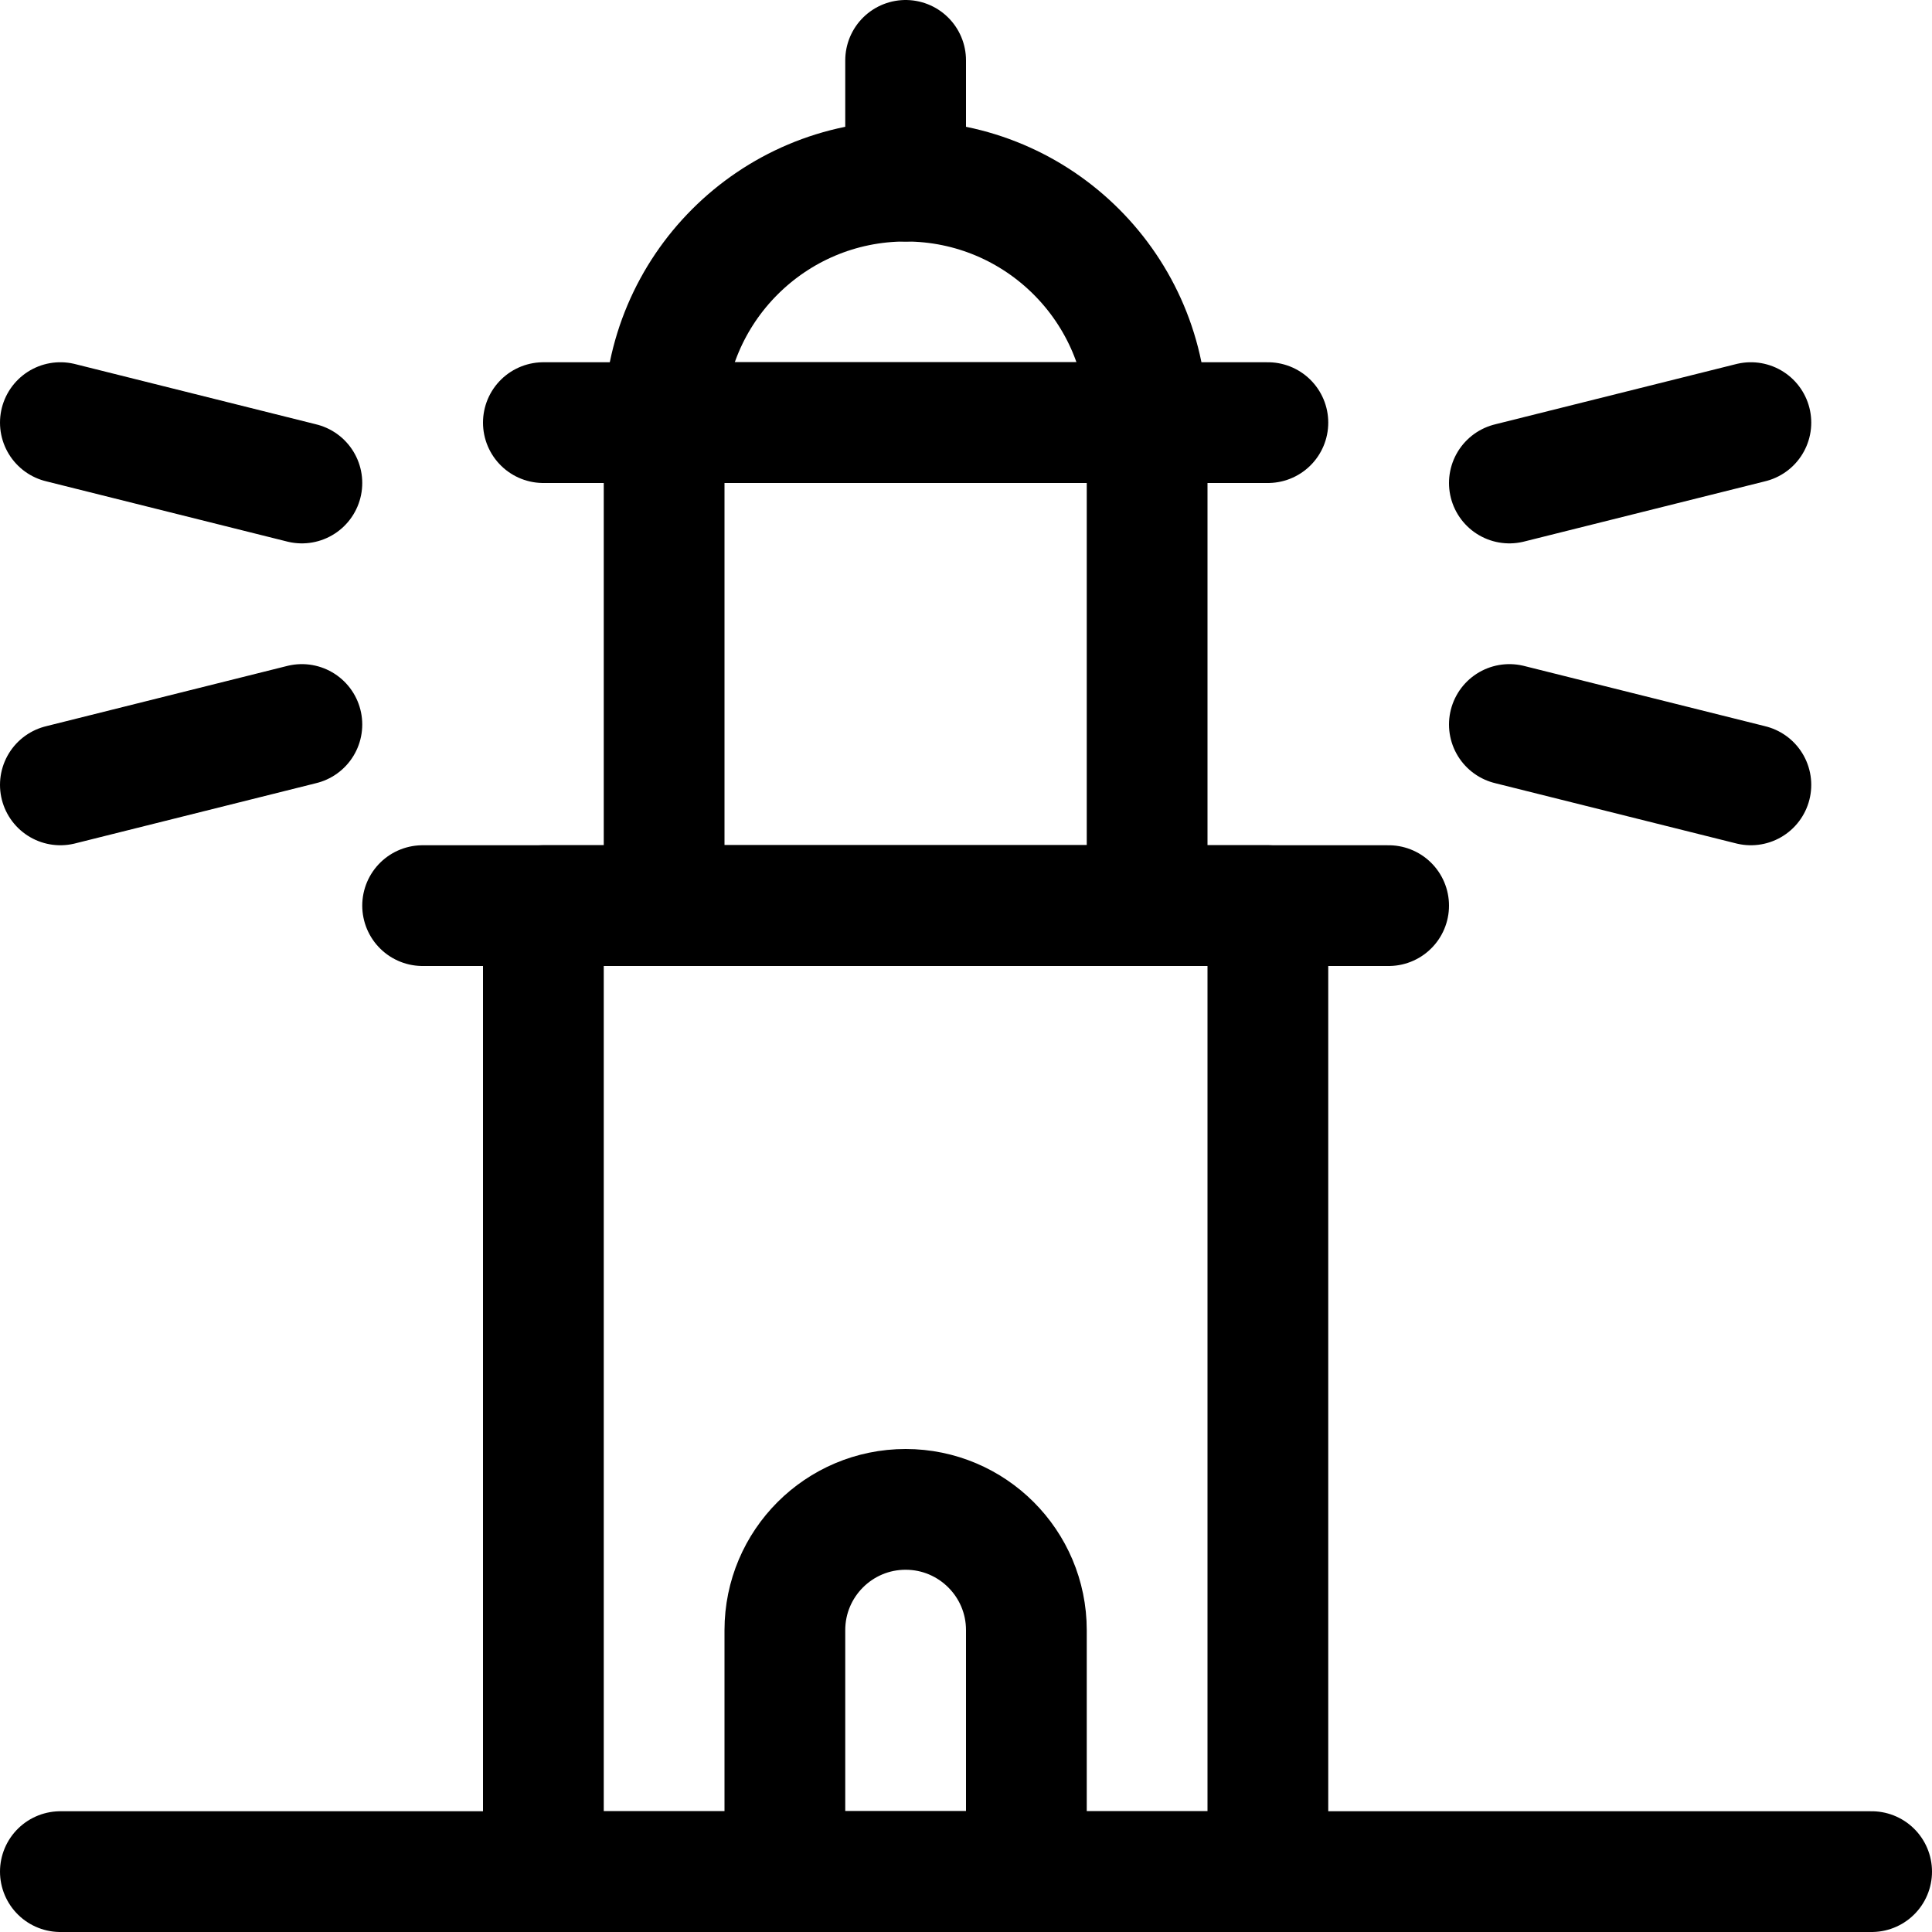 <?xml version="1.0" encoding="UTF-8"?>
<svg version="1.1" viewBox="0 0 24 24" xmlns="http://www.w3.org/2000/svg" xmlns:xlink="http://www.w3.org/1999/xlink">
    <!--Generated by IJSVG (https://github.com/iconjar/IJSVG)-->
    <g stroke-linecap="round" stroke-width="1.5" stroke="#000" fill="none" stroke-linejoin="round">
        <path d="M6.75,11.25h9v12h-9Z"></path>
        <path d="M12.75,23.25h-3v-3l1.77636e-14,2.26494e-07c-1.25089e-07,-0.828 0.672,-1.5 1.5,-1.5c0.828,-1.25089e-07 1.5,0.672 1.5,1.5c0,0 0,3.55271e-15 0,3.55271e-15Z"></path>
        <path d="M5.25,11.25h12"></path>
        <path d="M8.25,5.25h6v6h-6Z"></path>
        <path d="M8.25,5.25l3.37508e-14,4.52987e-07c-2.50178e-07,-1.657 1.343,-3 3,-3c1.657,-2.50178e-07 3,1.343 3,3c0,0 0,2.66454e-15 0,2.66454e-15"></path>
        <path d="M6.75,5.25h9"></path>
        <path d="M11.25,0.75v1.5"></path>
        <path d="M0.75,23.25h22.5"></path>
        <path d="M0.75,5.25l3,0.75"></path>
        <path d="M0.75,9.75l3,-0.75"></path>
        <path d="M21.75,5.25l-3,0.75"></path>
        <path d="M21.75,9.75l-3,-0.75"></path>
    </g>
</svg>